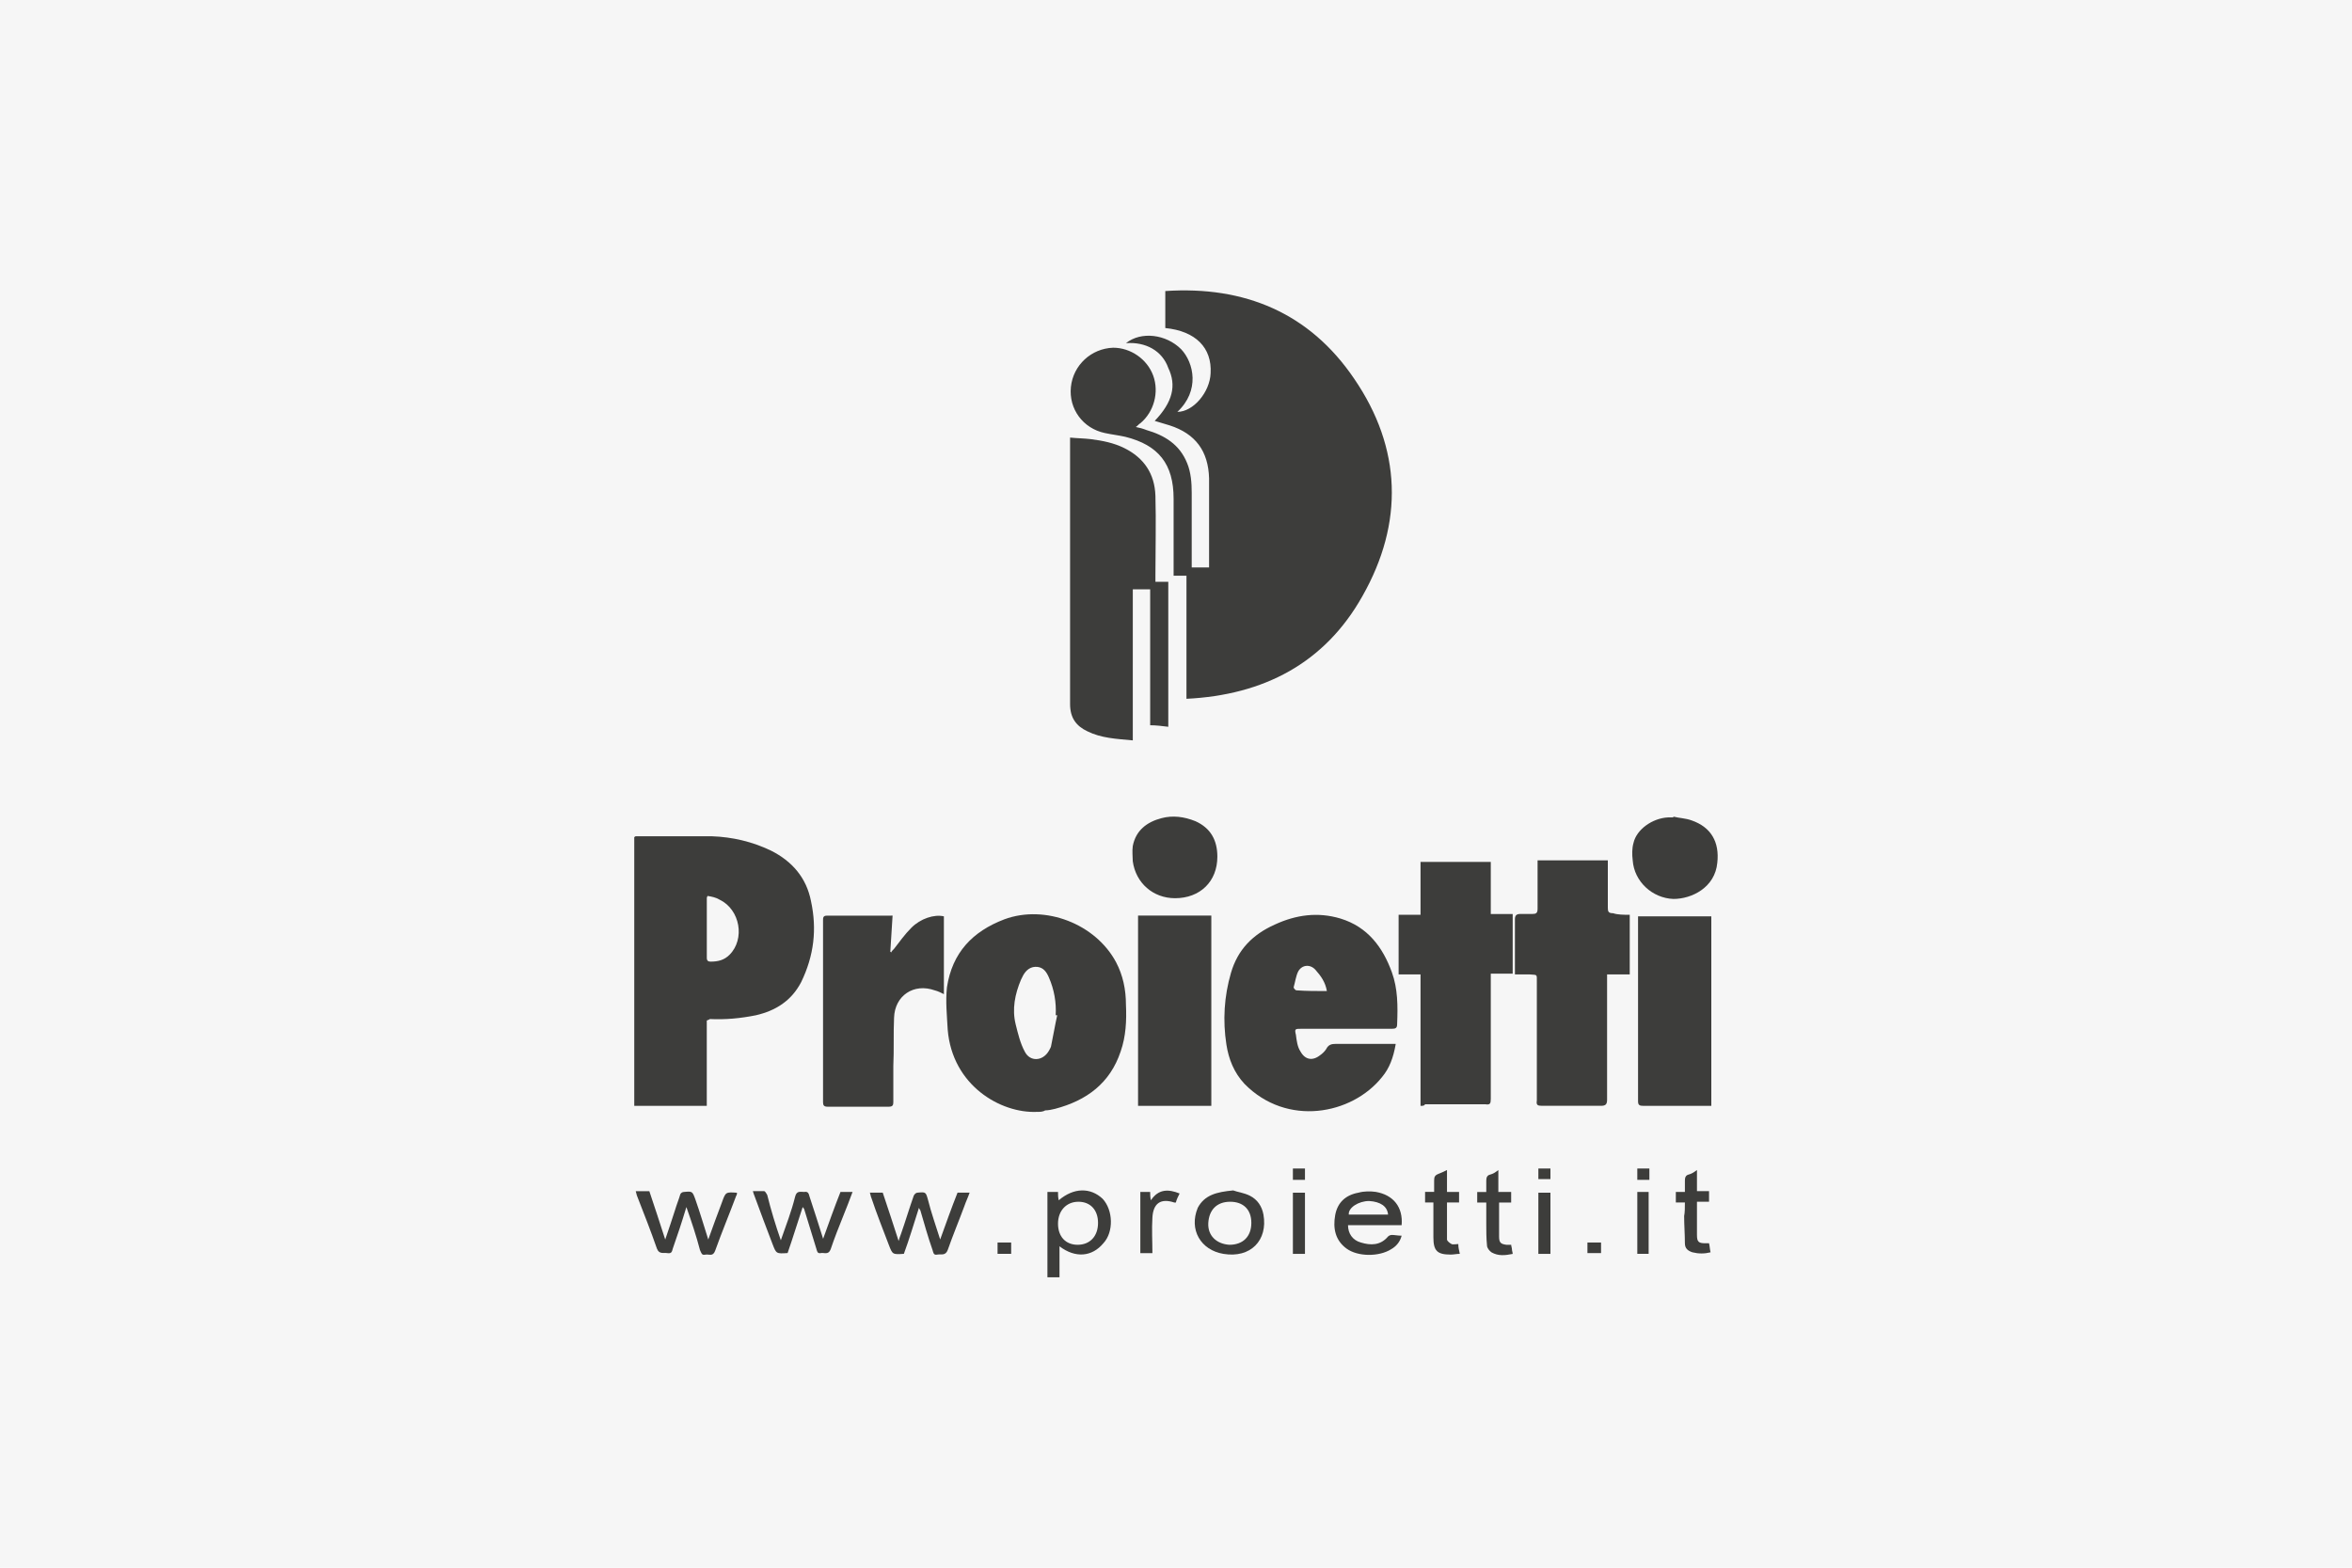 <?xml version="1.0" encoding="utf-8"?>
<!-- Generator: Adobe Illustrator 24.3.0, SVG Export Plug-In . SVG Version: 6.00 Build 0)  -->
<svg version="1.1" xmlns="http://www.w3.org/2000/svg" xmlns:xlink="http://www.w3.org/1999/xlink" x="0px" y="0px"
	 viewBox="0 0 600 400" style="enable-background:new 0 0 600 400;" xml:space="preserve">
<style type="text/css">
	.st0{fill:#F6F6F6;}
	.st1{fill:#82878C;}
	.st2{fill:#B45959;}
	.st3{fill:#DB6661;}
	.st4{fill:#219CCA;}
	.st5{fill:#166073;}
	.st6{fill:#020203;}
	.st7{fill:#E46627;}
	.st8{clip-path:url(#SVGID_1_);fill:#FFFFFF;}
	.st9{clip-path:url(#SVGID_2_);fill:#FFFFFF;}
	.st10{clip-path:url(#SVGID_3_);fill:#FFFFFF;}
	.st11{clip-path:url(#SVGID_4_);fill:#FFFFFF;}
	.st12{clip-path:url(#SVGID_5_);fill:#FFFFFF;}
	.st13{clip-path:url(#SVGID_6_);fill:#FFFFFF;}
	.st14{clip-path:url(#SVGID_7_);fill:#FFFFFF;}
	.st15{clip-path:url(#SVGID_8_);fill:#FFFFFF;}
	.st16{clip-path:url(#SVGID_9_);fill:#FFFFFF;}
	.st17{fill:#3D3D3B;}
	.st18{fill:#F7C701;}
	.st19{fill:#5B5B58;}
	.st20{fill:#E2271F;}
</style>
<g id="Livello_1">
	<rect x="-0.03" class="st0" width="600.03" height="400.36"/>
</g>
<g id="Livello_2">
	<g>
		<g>
			<path class="st17" d="M287.24,87.56c3.85-3.08,10.21-2.31,14.07,1.54c3.28,3.47,4.82,10.6-0.96,15.99c4.05,0,8.28-5.01,8.48-9.83
				c0.39-6.55-3.85-10.79-11.56-11.56v-9.44c20.23-1.35,36.8,5.59,48.17,22.35c12.14,17.73,12.72,36.8,2.12,55.49
				c-9.63,17.15-25.24,25.24-44.89,26.2V146.9h-3.28v-1.54v-18.11c0-8.86-3.85-13.68-12.33-15.8c-1.73-0.39-3.47-0.58-5.2-0.96
				c-5.59-1.16-9.25-6.17-8.67-11.75c0.58-5.59,5.2-9.83,10.79-10.02c4.43,0,8.67,2.89,10.21,7.13c1.54,4.24,0.19,9.25-3.28,12.14
				c-0.39,0.19-0.58,0.58-1.16,0.96c0.96,0.19,1.73,0.39,2.7,0.77c4.62,1.35,8.48,3.66,10.4,8.48c0.96,2.31,1.16,5.01,1.16,7.51
				c0,5.78,0,11.75,0,17.53v1.54h4.43c0-0.19,0-0.39,0-0.58c0-7.32,0-14.84,0-22.16c-0.19-6.94-3.47-11.37-10.02-13.49
				c-1.35-0.39-2.5-0.77-3.85-1.16c4.62-4.82,5.59-9.06,3.47-13.49C296.49,89.49,292.25,87.18,287.24,87.56"/>
			<path class="st17" d="M288.97,188.91c-4.24-0.39-8.09-0.58-11.56-2.31c-2.89-1.35-4.43-3.47-4.43-6.94c0-22.16,0-44.31,0-66.47
				v-1.54c1.93,0.19,3.47,0.19,5.2,0.39c3.08,0.39,5.97,0.96,8.67,2.31c5.01,2.5,7.71,6.55,7.9,12.14c0.19,6.74,0,13.49,0,20.23
				c0,0.58,0,0.96,0,1.73h3.28v36.99c-1.54-0.19-3.08-0.39-4.62-0.39v-34.68h-4.43V188.91z"/>
			<path class="st17" d="M180.5,228.6c-0.19,0.39-0.19,0.39-0.19,0.58c0,5.01,0,10.02,0,15.22c0,0.77,0.39,0.96,0.96,0.96
				c1.93,0,3.47-0.39,4.82-1.73c4.05-4.05,2.7-11.56-2.5-14.07C182.62,228.98,181.65,228.79,180.5,228.6 M180.3,260.39v21.77h-18.5
				v-68.59c0.19,0,0.19-0.19,0.39-0.19c6.55,0,12.91,0,19.46,0c5.2,0.19,10.21,1.35,15.03,3.66c5.39,2.7,9.06,6.94,10.21,12.91
				c1.54,7.13,0.77,13.87-2.5,20.62c-2.5,4.82-6.55,7.32-11.56,8.48c-3.85,0.77-7.71,1.16-11.75,0.96
				C180.88,260.2,180.69,260.2,180.3,260.39"/>
			<path class="st17" d="M269.7,259.04c-0.19,0-0.19,0-0.39,0c0.19-3.28-0.39-6.55-1.73-9.63c-0.58-1.35-1.35-2.5-2.89-2.7
				c-1.73-0.19-2.89,0.77-3.66,2.12c-0.19,0.39-0.39,0.77-0.58,1.16c-1.54,3.66-2.31,7.51-1.35,11.37c0.58,2.31,1.16,4.82,2.31,6.94
				c1.35,2.7,4.62,2.5,6.17-0.19c0.19-0.39,0.58-0.96,0.58-1.35C268.74,264.05,269.13,261.54,269.7,259.04 M264.5,283.7
				c-9.25,0.39-21.58-6.74-22.74-21c-0.19-3.66-0.58-7.13-0.19-10.79c1.35-8.86,6.55-14.26,14.64-17.34
				c10.4-3.85,23.31,1.16,28.52,10.98c1.73,3.28,2.5,6.94,2.5,10.79c0.19,4.05,0,8.09-1.35,11.95c-2.7,8.09-8.67,12.52-16.76,14.64
				c-0.77,0.19-1.73,0.39-2.5,0.39C266.04,283.7,265.27,283.7,264.5,283.7"/>
			<path class="st17" d="M338.49,252.87c-0.39-2.31-1.54-3.85-2.89-5.39c-1.35-1.54-3.47-1.35-4.43,0.39
				c-0.58,1.16-0.77,2.7-1.16,4.05c0,0.19,0.39,0.77,0.77,0.77C333.29,252.87,335.79,252.87,338.49,252.87 M356.02,266.55
				c-0.58,3.28-1.54,5.97-3.47,8.28c-7.71,9.63-24.28,12.72-35.07,1.73c-2.7-2.89-4.05-6.36-4.62-10.02
				c-0.96-6.17-0.58-12.33,1.16-18.3c1.73-5.97,5.59-9.83,11.18-12.33c5.39-2.5,10.98-3.28,16.76-1.54
				c6.94,2.12,10.79,7.32,13.1,13.68c1.54,4.24,1.54,8.67,1.35,13.29c0,0.96-0.39,1.16-1.35,1.16c-7.71,0-15.41,0-23.12,0
				c-1.54,0-1.73,0-1.35,1.54c0.19,1.54,0.39,3.08,1.16,4.24c1.16,2.12,3.08,2.5,5.01,0.96c0.58-0.39,1.16-0.96,1.54-1.54
				c0.58-1.16,1.35-1.35,2.5-1.35c4.62,0,9.25,0,14.07,0h1.16V266.55z"/>
			<path class="st17" d="M415.75,233.41v15.22h-5.78v1.54c0,10.21,0,20.42,0,30.44c0,1.16-0.39,1.54-1.54,1.54
				c-5.01,0-10.02,0-15.03,0c-1.16,0-1.54-0.19-1.35-1.35c0-10.02,0-20.23,0-30.25c0-2.12,0.19-1.73-1.93-1.93c-1.16,0-2.5,0-3.66,0
				c0-0.58,0-0.96,0-1.35c0-4.24,0-8.48,0-12.72c0-0.96,0.39-1.35,1.35-1.35c0.96,0,2.12,0,3.08,0s1.35-0.19,1.35-1.35
				c0-3.66,0-7.32,0-10.98c0-0.39,0-0.77,0-1.35h17.92v3.66c0,2.89,0,5.59,0,8.48c0,0.96,0.19,1.35,1.35,1.35
				C412.67,233.41,414.21,233.41,415.75,233.41"/>
			<path class="st17" d="M362.38,282.16v-33.53h-5.59v-15.22h5.59v-13.49h17.92v13.29h5.59v15.22h-5.59c0,0.58,0,1.16,0,1.54
				c0,10.21,0,20.42,0,30.44c0,1.16-0.19,1.54-1.35,1.35c-5.2,0-10.21,0-15.41,0C363.34,282.16,362.96,282.16,362.38,282.16"/>
			<path class="st17" d="M227.7,233.61c-0.19,3.08-0.39,6.17-0.58,9.25c0,0,0.19,0,0.19,0.19c0.19-0.39,0.39-0.58,0.77-0.96
				c1.35-1.73,2.7-3.66,4.43-5.39c2.31-2.31,5.78-3.47,8.28-2.89v19.85c-0.77-0.39-1.54-0.77-2.31-0.96
				c-5.39-1.93-10.21,1.35-10.4,6.94c-0.19,4.05,0,8.28-0.19,12.33c0,3.08,0,6.17,0,9.25c0,0.77-0.19,1.16-1.16,1.16
				c-5.2,0-10.4,0-15.61,0c-0.96,0-1.16-0.39-1.16-1.16c0-15.41,0-31.02,0-46.43c0-0.58,0-1.16,0.96-1.16c5.39,0,10.79,0,16.18,0
				C227.12,233.61,227.32,233.61,227.7,233.61"/>
		</g>
		<rect x="290.32" y="233.61" class="st17" width="18.69" height="48.55"/>
		<g>
			<path class="st17" d="M436.56,282.16c-0.39,0-0.77,0-0.96,0c-5.39,0-10.98,0-16.38,0c-0.96,0-1.35-0.19-1.35-1.16
				c0-15.41,0-30.83,0-46.24c0-0.39,0-0.58,0-0.96h18.69V282.16z"/>
			<path class="st17" d="M426.92,208.37c1.54,0.39,3.08,0.39,4.62,0.96c5.01,1.73,7.13,5.59,6.55,10.79
				c-0.58,6.36-6.55,9.25-11.18,9.25c-5.39-0.19-10.02-4.43-10.4-9.83c-0.19-1.54-0.19-3.08,0.19-4.43
				c0.77-3.47,4.82-6.36,8.86-6.55c0.39,0,0.96,0,1.35,0C426.73,208.56,426.92,208.37,426.92,208.37"/>
			<path class="st17" d="M299.76,229.18c-5.59,0-10.02-3.85-10.79-9.44c0-1.16-0.19-2.5,0-3.85c0.77-4.05,3.66-6.17,7.32-7.13
				c2.89-0.77,5.78-0.39,8.67,0.77c3.85,1.73,5.59,4.82,5.59,9.06C310.55,224.94,306.12,229.18,299.76,229.18"/>
			<path class="st17" d="M239.84,316.26c1.54-4.24,2.89-8.09,4.43-11.95h3.08c-0.39,1.16-0.96,2.31-1.35,3.47
				c-1.35,3.66-2.89,7.32-4.24,11.18c-0.58,1.54-1.73,0.96-2.7,1.16c-0.96,0.19-0.96-0.58-1.16-1.16
				c-1.16-3.28-2.12-6.74-3.08-10.02c0-0.19-0.19-0.19-0.39-0.77c-1.35,4.24-2.5,8.09-3.85,11.75c-2.89,0.19-2.89,0.19-3.85-2.31
				c-1.54-4.05-3.08-7.9-4.43-11.95c-0.19-0.39-0.19-0.77-0.39-1.35h3.28c1.35,4.05,2.7,8.09,4.05,12.33
				c0.19-0.77,0.39-1.16,0.58-1.73c1.16-3.28,2.12-6.55,3.28-9.83c0.19-0.39,0.58-0.77,0.96-0.77c2.12-0.19,2.12-0.19,2.7,1.93
				C237.53,309.33,238.68,312.6,239.84,316.26"/>
			<path class="st17" d="M199.19,316.46c1.35-3.85,2.7-7.32,3.66-11.17c0.39-1.54,1.35-1.16,2.31-1.16
				c0.96-0.19,1.16,0.39,1.35,1.16c1.16,3.47,2.31,7.13,3.47,10.79c1.54-4.24,2.89-8.09,4.43-11.95h3.08
				c-0.77,2.12-1.54,4.05-2.31,5.97c-1.16,2.89-2.31,5.78-3.28,8.67c-0.58,1.54-1.73,0.77-2.5,0.96c-0.96,0.19-0.96-0.58-1.16-1.16
				c-0.96-3.28-2.12-6.74-3.08-10.02c0-0.19-0.19-0.19-0.39-0.58c-1.35,4.05-2.5,7.9-3.85,11.75c-2.89,0.19-2.89,0.19-3.85-2.31
				c-1.54-4.05-3.08-8.09-4.62-12.33c-0.19-0.39-0.19-0.58-0.39-1.16c0.96,0,1.93,0,2.89,0c0.19,0,0.58,0.58,0.77,0.96
				C196.68,308.75,197.84,312.6,199.19,316.46"/>
			<path class="st17" d="M175.1,307.98c-1.16,3.85-2.31,7.32-3.47,10.6c-0.19,0.58-0.19,1.35-1.35,1.16
				c-0.96-0.19-2.12,0.39-2.7-1.16c-1.54-4.43-3.28-8.86-5.01-13.29c-0.19-0.39-0.19-0.77-0.39-1.35h3.47
				c1.35,4.05,2.7,8.09,4.05,12.33c0.96-2.7,1.73-5.2,2.5-7.51c0.39-1.35,0.96-2.7,1.35-4.05c0.19-0.39,0.58-0.58,0.96-0.58
				c2.12-0.19,2.12-0.19,2.89,1.93c1.16,3.28,2.12,6.55,3.28,10.21c1.16-3.28,2.31-6.36,3.47-9.44c0.96-2.7,0.96-2.7,3.85-2.5
				c0,0.19,0,0.58-0.19,0.77c-1.73,4.62-3.66,9.25-5.39,14.07c-0.58,1.54-1.54,0.77-2.5,0.96c-0.96,0.19-0.96-0.39-1.35-1.16
				C177.61,315.3,176.45,311.83,175.1,307.98"/>
			<path class="st17" d="M269.9,312.22c0,3.28,1.93,5.39,5.01,5.39c3.08,0,5.2-2.12,5.2-5.59c0-3.28-1.93-5.39-5.01-5.39
				S269.9,308.94,269.9,312.22 M270.28,318v7.9h-3.08v-21.77h2.7c0,0.77,0,1.35,0.19,2.12c3.85-3.28,8.09-3.28,11.18-0.39
				c2.7,2.89,2.89,8.48,0.19,11.37C278.57,320.69,274.33,321.08,270.28,318"/>
			<path class="st17" d="M344.08,309.91h0.96h9.06c-0.19-2.12-1.93-3.28-4.82-3.47C346.58,306.44,343.88,308.17,344.08,309.91
				 M357.56,312.6h-13.68c0,2.12,1.16,3.85,3.28,4.43c2.5,0.77,5.01,0.77,6.94-1.54c0.19-0.19,0.58-0.39,0.96-0.39
				c0.77,0,1.54,0.19,2.5,0.19c-0.39,1.54-1.35,2.7-2.7,3.47c-3.08,1.93-8.48,1.93-11.37-0.19c-2.89-2.12-3.47-5.2-2.89-8.48
				c0.58-3.28,2.7-5.2,5.97-5.78c1.35-0.39,3.08-0.39,4.43-0.19C355.44,304.9,357.95,307.98,357.56,312.6"/>
			<path class="st17" d="M319.22,312.02c0-3.47-2.12-5.39-5.39-5.39c-3.47,0-5.39,2.12-5.59,5.39c-0.19,3.28,2.12,5.39,5.39,5.59
				C317.1,317.61,319.22,315.49,319.22,312.02 M314.6,303.74c0.96,0.39,2.7,0.58,4.24,1.35c1.93,0.96,3.08,2.7,3.47,4.82
				c1.16,6.55-3.28,11.18-10.21,10.02c-5.78-0.96-8.86-6.17-6.55-11.75C307.28,304.9,310.36,304.13,314.6,303.74"/>
			<path class="st17" d="M429.82,306.82h-2.31v-2.7h2.31c0-0.96,0-1.93,0-2.89c0-0.77,0.19-1.35,0.96-1.54
				c0.77-0.19,1.35-0.58,2.12-1.16v5.39h3.08v2.7h-3.08c0,1.16,0,2.31,0,3.28c0,1.73,0,3.47,0,5.2s0.39,2.12,2.12,2.12
				c0.39,0,0.58,0,0.96,0c0.19,0.77,0.19,1.54,0.39,2.31c-1.54,0.39-3.08,0.39-4.62,0c-1.16-0.39-1.93-0.96-1.93-2.31
				c0-2.31-0.19-4.62-0.19-6.94C429.82,309.33,429.82,308.17,429.82,306.82"/>
			<path class="st17" d="M382.42,304.13h3.08v2.7h-3.08c0,1.73,0,3.47,0,5.2c0,1.16,0,2.31,0,3.47c0,1.54,0.39,1.93,1.93,2.12
				c0.39,0,0.77,0,1.16,0c0,0.39,0.19,0.77,0.19,1.16s0.19,0.77,0.19,1.16c-1.93,0.39-3.66,0.58-5.39-0.39
				c-0.58-0.39-1.16-1.16-1.16-1.73c-0.19-1.93-0.19-3.66-0.19-5.59c0-1.73,0-3.47,0-5.39h-2.31v-2.7h2.31c0-0.96,0-1.93,0-2.89
				c0-0.77,0.19-1.35,0.96-1.54c0.77-0.19,1.35-0.58,2.12-1.16v5.59H382.42z"/>
			<path class="st17" d="M372.4,319.92c-0.77,0-1.54,0.19-2.31,0.19c-3.47,0-4.43-0.96-4.43-4.43c0-2.89,0-5.59,0-8.48
				c0,0,0-0.19,0-0.39h-2.12v-2.7h2.31c0-0.96,0-1.93,0-2.89c0-0.96,0.19-1.35,1.16-1.73c0.58-0.19,1.35-0.58,2.12-0.96v5.59h3.08
				v2.7h-3.08c0,3.28,0,6.36,0,9.44c0,0.39,0.77,0.96,1.16,1.16c0.39,0.19,1.16,0,1.73,0C372.01,318.38,372.21,318.96,372.4,319.92"
				/>
			<path class="st17" d="M290.71,304.13h2.7c0,0.58,0,1.35,0.19,2.12c1.93-2.89,4.43-2.89,7.32-1.73c-0.39,0.77-0.77,1.54-0.96,2.31
				c-0.19,0-0.19,0-0.39,0c-3.47-1.16-5.39,0.19-5.59,3.85c-0.19,3.08,0,5.97,0,9.06h-3.08v-15.61H290.71z"/>
		</g>
		<rect x="329.82" y="304.32" class="st17" width="3.08" height="15.61"/>
		<rect x="392.44" y="304.32" class="st17" width="3.08" height="15.61"/>
		<g>
			<path class="st17" d="M420.76,319.92h-3.08v-15.8c0.19,0,0.39,0,0.58,0c0.77,0,1.54,0,2.31,0v15.8H420.76z"/>
		</g>
		<rect x="254.48" y="317.03" class="st17" width="3.47" height="2.89"/>
		<rect x="404.96" y="317.03" class="st17" width="3.47" height="2.7"/>
		<rect x="417.68" y="298.15" class="st17" width="3.08" height="2.89"/>
		<rect x="392.44" y="298.15" class="st17" width="3.08" height="2.7"/>
		<rect x="329.82" y="298.15" class="st17" width="3.08" height="2.89"/>
	</g>
</g>
</svg>
